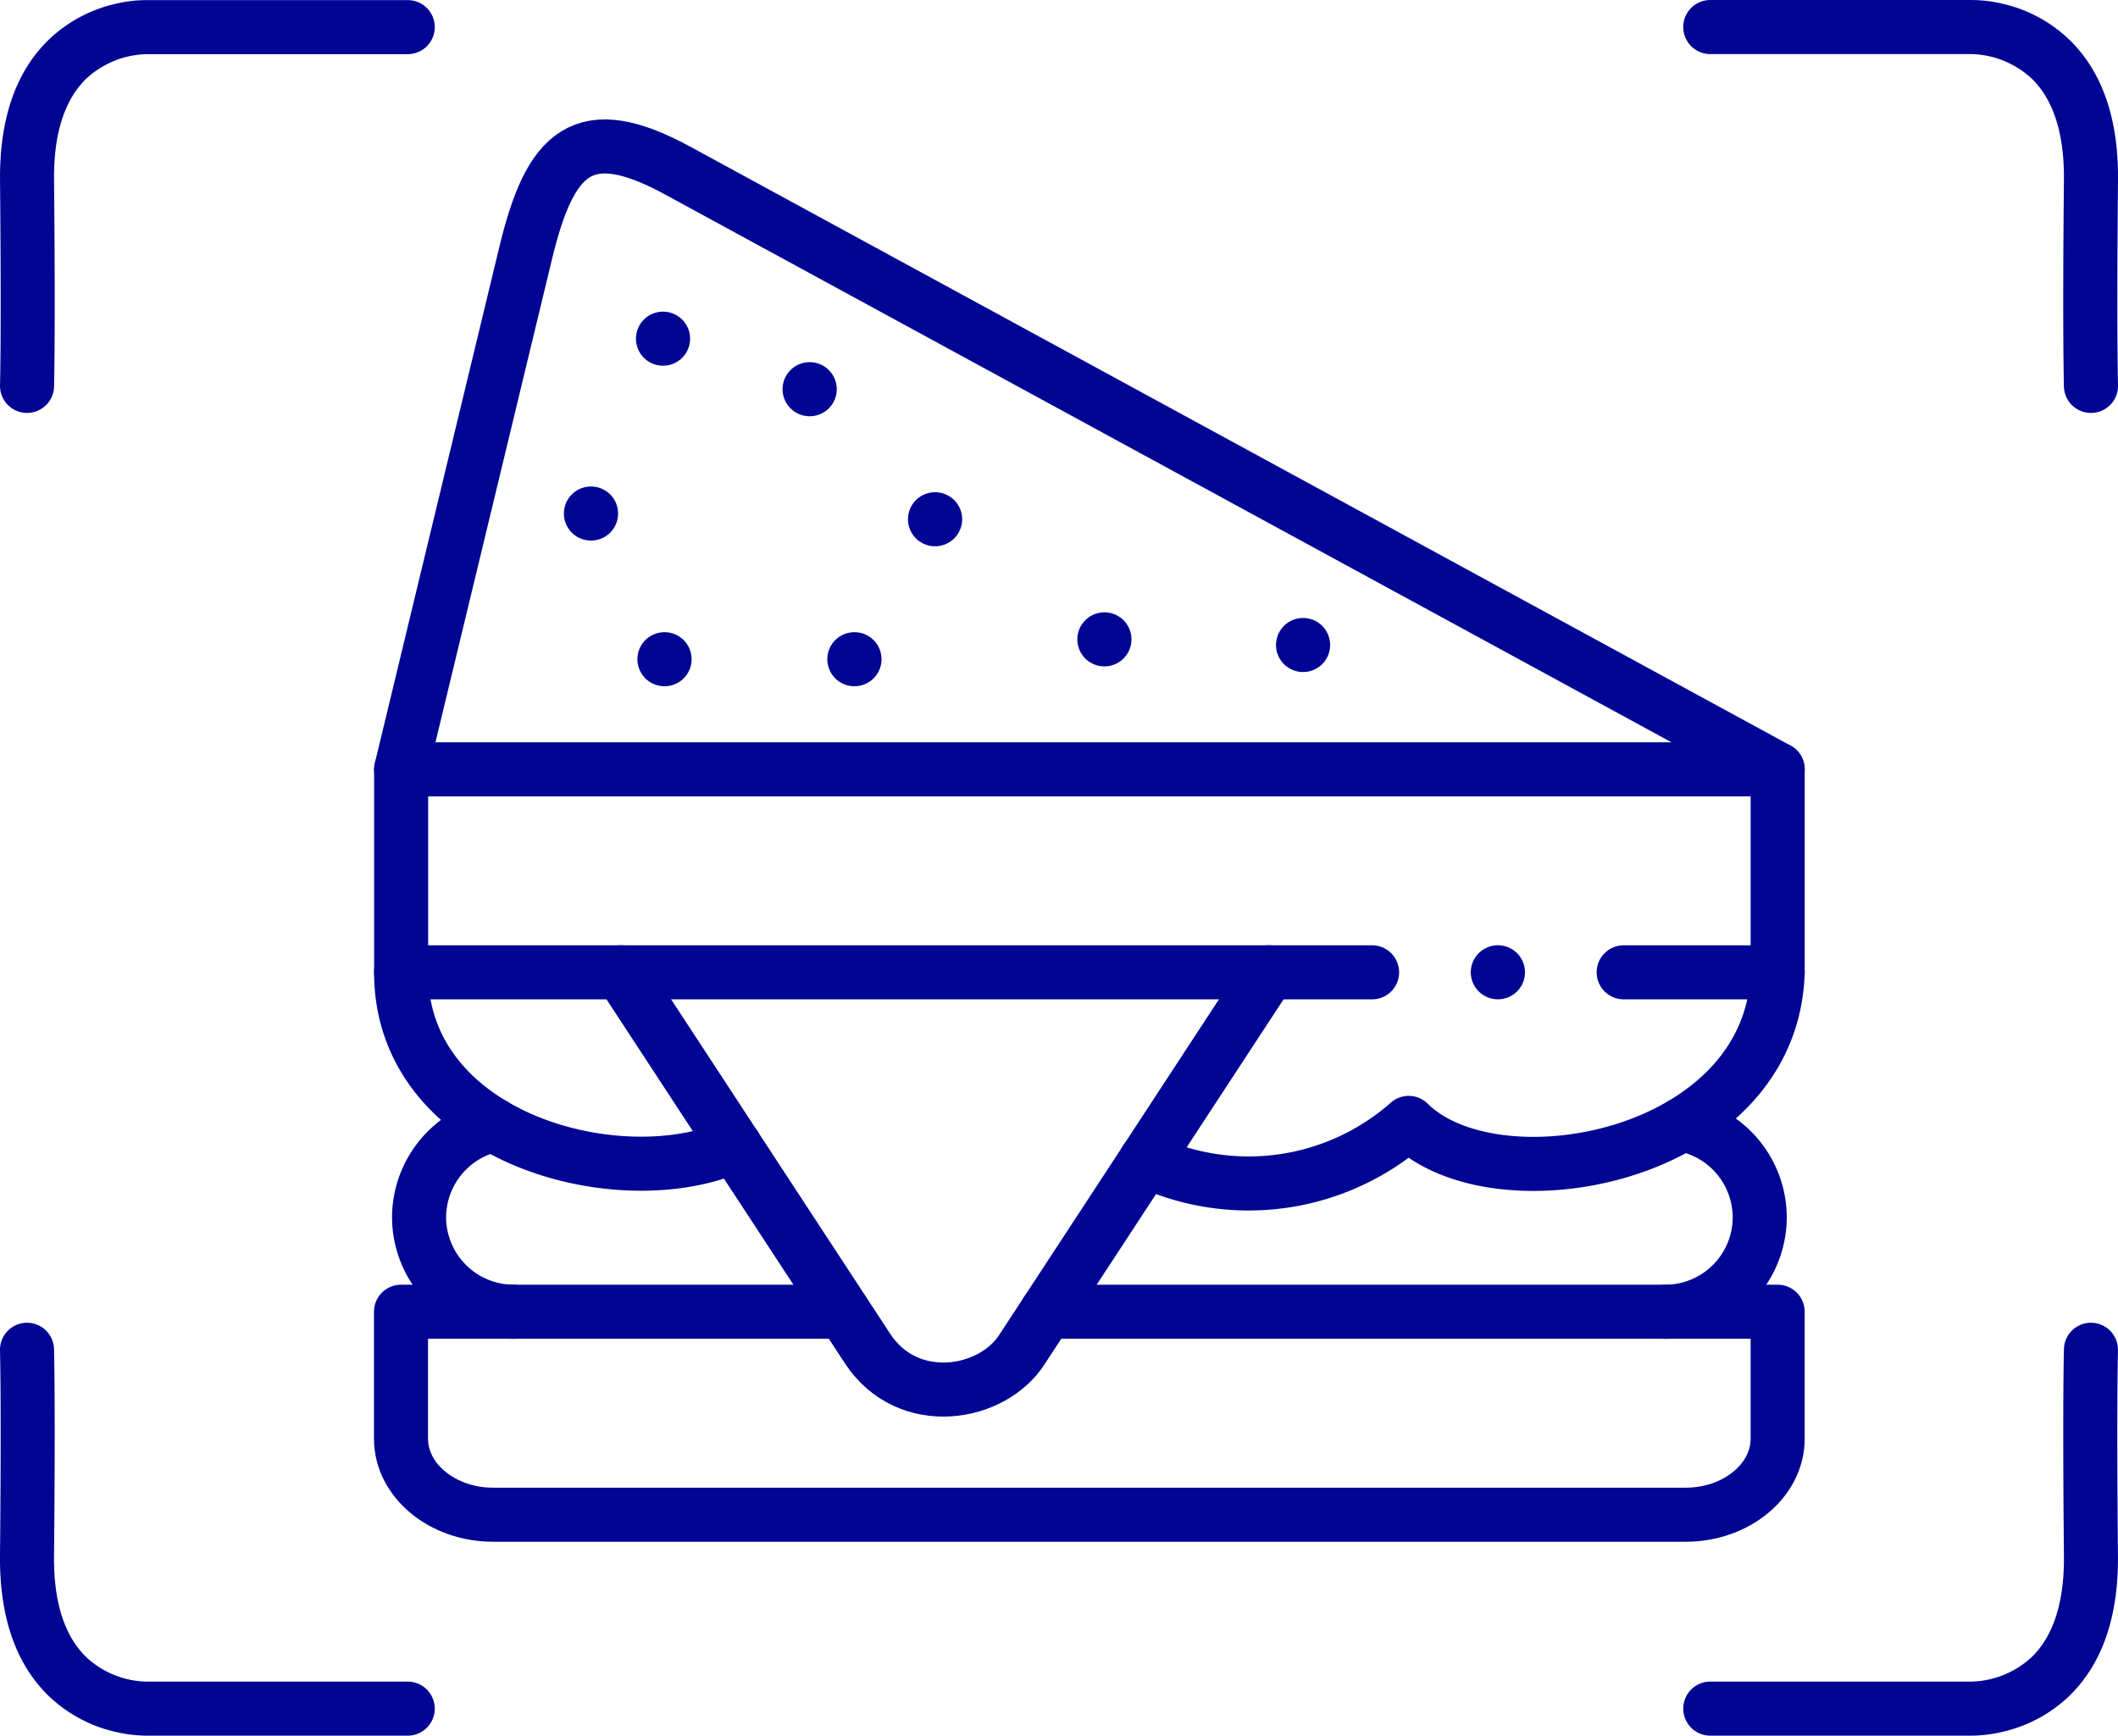 <svg xmlns="http://www.w3.org/2000/svg" xmlns:xlink="http://www.w3.org/1999/xlink" width="156.727" height="128.427" viewBox="0 0 156.727 128.427">
  <defs>
    <clipPath id="clip-path">
      <path id="path3021" d="M0-682.665H106v106H0Z" transform="translate(0 682.665)" fill="#000693"/>
    </clipPath>
  </defs>
  <g id="ik_jedzenie" transform="translate(-1384.75 -2288.754)">
    <g id="Group_69" data-name="Group 69" transform="translate(351.363 190.453)">
      <g id="g3015" transform="translate(1061 2789.425)">
        <g id="g3017" transform="translate(0 -682.665)">
          <g id="g3019" clip-path="url(#clip-path)">
            <g id="g3025" transform="translate(2.07 2.381)">
              <path id="path3027" d="M0-250.714l9.215-38.2c1.809-7.512,4.246-9.916,11.253-6.1l81.391,44.3" transform="translate(0 296.799)" fill="none" stroke="#000693" stroke-linecap="round" stroke-linejoin="round" stroke-miterlimit="10" stroke-width="4"/>
            </g>
            <g id="g3029" transform="translate(2.07 48.466)">
              <path id="path3031" d="M-390.9-81.7H-462.75V-96.721H-360.89V-81.7h-11.394" transform="translate(462.75 96.721)" fill="none" stroke="#000693" stroke-linecap="round" stroke-linejoin="round" stroke-miterlimit="10" stroke-width="4"/>
            </g>
            <g id="g3033" transform="translate(18.345 63.484)">
              <path id="path3035" d="M0,0,18.236,27.838c2.978,4.549,9.28,3.521,11.476,0L47.943,0" fill="none" stroke="#000693" stroke-linecap="round" stroke-linejoin="round" stroke-miterlimit="10" stroke-width="4"/>
            </g>
            <g id="g3037" transform="translate(2.07 88.601)">
              <path id="path3039" d="M-259.864,0h54.092V9.4c0,3.092-3.054,5.619-6.8,5.619h-88.269c-3.735,0-6.8-2.528-6.8-5.619V0h32.726" transform="translate(307.631)" fill="none" stroke="#000693" stroke-linecap="round" stroke-linejoin="round" stroke-miterlimit="10" stroke-width="4"/>
            </g>
            <g id="g3041" transform="translate(16.113 29.539)">
              <path id="path3043" d="M0,0H.012" transform="translate(0 0)" fill="none" stroke="#000693" stroke-linecap="round" stroke-linejoin="round" stroke-miterlimit="10" stroke-width="4"/>
            </g>
            <g id="g3045" transform="translate(21.552 40.319)">
              <path id="path3047" d="M0,0H.012" fill="none" stroke="#000693" stroke-linecap="round" stroke-linejoin="round" stroke-miterlimit="10" stroke-width="4"/>
            </g>
            <g id="g3049" transform="translate(21.446 16.601)">
              <path id="path3051" d="M0,0H.006" transform="translate(0 0)" fill="none" stroke="#000693" stroke-linecap="round" stroke-linejoin="round" stroke-miterlimit="10" stroke-width="4"/>
            </g>
            <g id="g3053" transform="translate(35.606 40.319)">
              <path id="path3055" d="M0,0H.012" fill="none" stroke="#000693" stroke-linecap="round" stroke-linejoin="round" stroke-miterlimit="10" stroke-width="4"/>
            </g>
            <g id="g3057" transform="translate(41.574 29.962)">
              <path id="path3059" d="M0,0H.012" transform="translate(0 0)" fill="none" stroke="#000693" stroke-linecap="round" stroke-linejoin="round" stroke-miterlimit="10" stroke-width="4"/>
            </g>
            <g id="g3061" transform="translate(32.294 20.34)">
              <path id="path3063" d="M0,0H.012" fill="none" stroke="#000693" stroke-linecap="round" stroke-linejoin="round" stroke-miterlimit="10" stroke-width="4"/>
            </g>
            <g id="g3065" transform="translate(2.07 63.484)">
              <path id="path3067" d="M-554.139,0c-.405,13.784-20.85,17.558-27.3,11.145a17.9,17.9,0,0,1-19.464,2.78m-30.417-1.1C-639.753,16.629-656,12.32-656,0" transform="translate(655.998)" fill="none" stroke="#000693" stroke-linecap="round" stroke-linejoin="round" stroke-miterlimit="10" stroke-width="4"/>
            </g>
            <g id="g3069" transform="translate(3.398 74.735)">
              <path id="path3071" d="M-37.99-75.436a7.006,7.006,0,0,1-6.983-6.989,7.014,7.014,0,0,1,5.521-6.83M48.482-89.3a7.013,7.013,0,0,1,5.75,6.877,7,7,0,0,1-6.977,6.989" transform="translate(44.973 89.302)" fill="none" stroke="#000693" stroke-linecap="round" stroke-linejoin="round" stroke-miterlimit="10" stroke-width="4"/>
            </g>
            <g id="g3073" transform="translate(68.808 39.267)">
              <path id="path3075" d="M0,0H.006" fill="none" stroke="#000693" stroke-linecap="round" stroke-linejoin="round" stroke-miterlimit="10" stroke-width="4"/>
            </g>
            <g id="g3077" transform="translate(54.107 38.849)">
              <path id="path3079" d="M0,0H.006" fill="none" stroke="#000693" stroke-linecap="round" stroke-linejoin="round" stroke-miterlimit="10" stroke-width="4"/>
            </g>
            <g id="g3081" transform="translate(83.221 63.484)">
              <path id="path3083" d="M0,0H.012" transform="translate(0 0)" fill="none" stroke="#000693" stroke-linecap="round" stroke-linejoin="round" stroke-miterlimit="10" stroke-width="4"/>
            </g>
          </g>
        </g>
      </g>
      <g id="Group_57" data-name="Group 57" transform="translate(980.535 -31.293)">
        <path id="Path_51" data-name="Path 51" d="M153.039-2.5a2,2,0,0,1-2-1.937c0-.148-.112-3.747,0-15.323.032-3.37-.758-5.874-2.348-7.444a6.8,6.8,0,0,0-4.479-1.849c-.03,0-.036,0-.071,0H124.871a2,2,0,0,1-2-2,2,2,0,0,1,2-2h19.247a10.122,10.122,0,0,1,2.482.3,10.5,10.5,0,0,1,4.842,2.636c2.432,2.36,3.643,5.855,3.6,10.389-.11,11.459,0,15.124,0,15.16A2,2,0,0,1,153.1-2.5Z" transform="translate(54.538 2162.648)" fill="#000693"/>
        <path id="Path_52" data-name="Path 52" d="M124.873-2.5h-.064a2,2,0,0,1-1.936-2.062c0-.035.109-3.7,0-15.16-.043-4.534,1.167-8.03,3.6-10.389a10.5,10.5,0,0,1,4.842-2.636,10.122,10.122,0,0,1,2.481-.3h19.247a2,2,0,0,1,2,2,2,2,0,0,1-2,2H133.769c-.035,0-.041,0-.071,0a6.8,6.8,0,0,0-4.479,1.849c-1.59,1.57-2.38,4.074-2.348,7.444.111,11.576,0,15.176,0,15.323A2,2,0,0,1,124.873-2.5Z" transform="translate(-70.019 2162.648)" fill="#000693"/>
        <path id="Path_53" data-name="Path 53" d="M144.224-2.5H124.871a2,2,0,0,1-2-2,2,2,0,0,1,2-2h19.272c.035,0,.041,0,.07,0a6.8,6.8,0,0,0,4.479-1.849c1.59-1.57,2.38-4.074,2.348-7.444-.111-11.576,0-15.175,0-15.323a2,2,0,0,1,2.062-1.936,2,2,0,0,1,1.936,2.062c0,.035-.109,3.7,0,15.16.043,4.534-1.167,8.03-3.6,10.389A10.5,10.5,0,0,1,146.6-2.807,10.376,10.376,0,0,1,144.224-2.5Z" transform="translate(54.538 2260.522)" fill="#000693"/>
        <path id="Path_54" data-name="Path 54" d="M133.688-2.5a10.375,10.375,0,0,1-2.375-.305,10.5,10.5,0,0,1-4.842-2.636c-2.432-2.36-3.643-5.855-3.6-10.389.11-11.459,0-15.124,0-15.16a2,2,0,0,1,1.937-2.061,2,2,0,0,1,2.061,1.936c0,.148.112,3.747,0,15.323-.033,3.4.77,5.913,2.385,7.48A6.732,6.732,0,0,0,133.69-6.5l.079,0h19.272a2,2,0,0,1,2,2,2,2,0,0,1-2,2H133.688Z" transform="translate(-70.019 2260.522)" fill="#000693"/>
      </g>
    </g>
  </g>
</svg>

